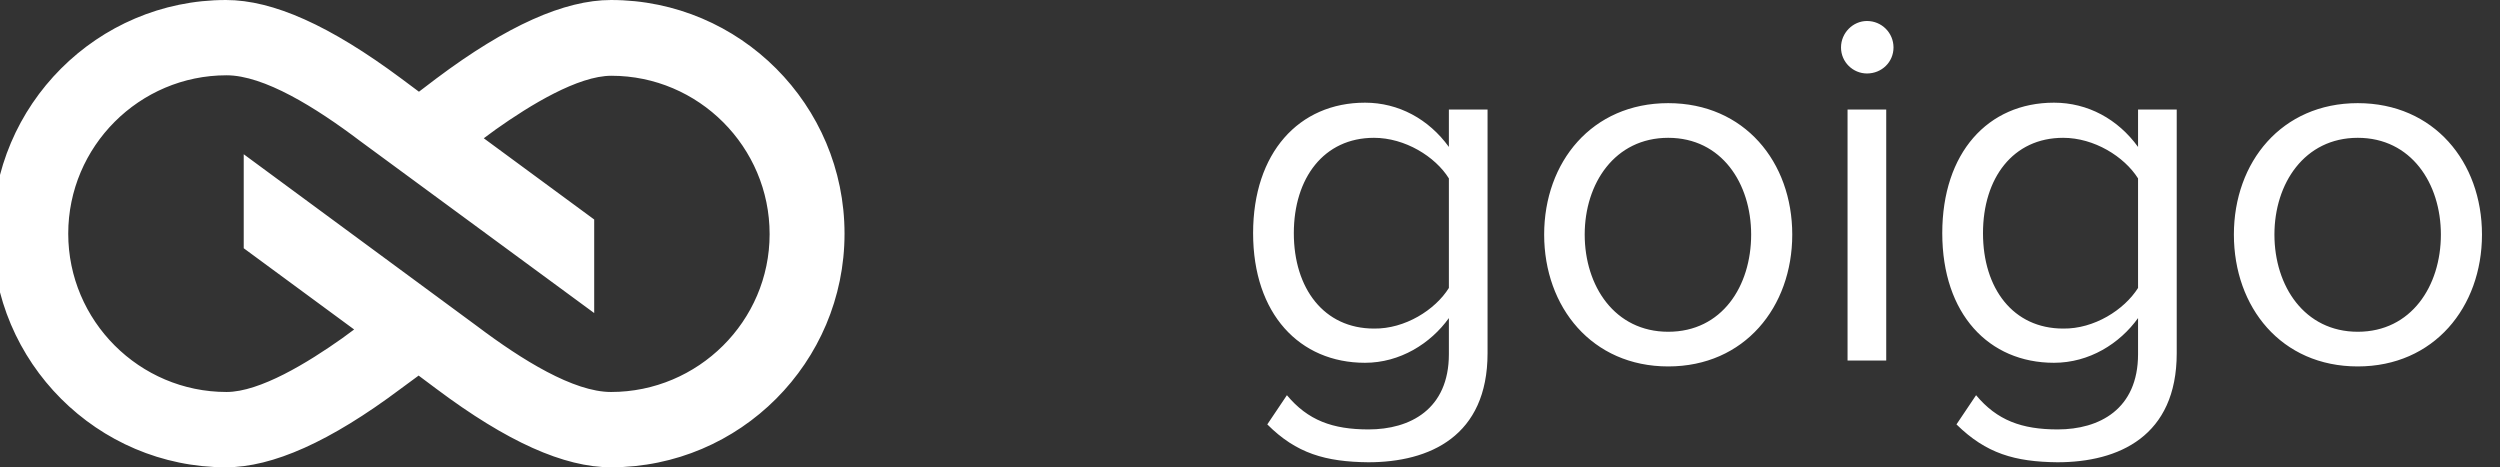 <svg width="100%" height="100%" viewBox="0 0 107 20" xmlns="http://www.w3.org/2000/svg" xmlns:xlink="http://www.w3.org/1999/xlink" style="fill-rule:evenodd;clip-rule:evenodd;stroke-linejoin:round;stroke-miterlimit:2;">
<rect x="0" y="0" width="107" height="20" fill="#333333" stroke="none"/>
<g transform="matrix(1,0,0,1,0.001,1.13687e-13)">
<g transform="matrix(0.712,0,0,1,0,0)">
<g id="XMLID_36_" transform="matrix(1.123,0,0,0.8,-1110.63,-709.451)">
<path d="M1021.69,886.814C1019.2,886.814 1016.12,888.181 1012.34,891.013L1011.44,891.697L1011.41,891.721L1010.46,891.013C1006.65,888.181 1003.6,886.814 1001.08,886.814C994.199,886.814 988.583,892.429 988.583,899.314C988.583,906.198 994.199,911.814 1001.08,911.814C1003.57,911.814 1006.65,910.446 1010.43,907.615L1011.36,906.931L1011.39,906.906L1012.34,907.615C1016.12,910.446 1019.17,911.814 1021.69,911.814C1028.6,911.814 1034.19,906.198 1034.19,899.314C1034.19,892.429 1028.6,886.814 1021.69,886.814ZM1056.82,909.519L1057.87,907.957C1058.99,909.299 1060.31,909.788 1062.24,909.788C1064.46,909.788 1066.54,908.714 1066.54,905.759L1066.54,903.831C1065.56,905.198 1063.92,906.223 1062.05,906.223C1058.55,906.223 1056.06,903.611 1056.06,899.289C1056.06,894.993 1058.51,892.307 1062.05,892.307C1063.85,892.307 1065.46,893.185 1066.54,894.675L1066.54,892.673L1068.61,892.673L1068.61,905.71C1068.61,910.154 1065.51,911.545 1062.22,911.545C1059.95,911.52 1058.38,911.081 1056.82,909.519ZM1093.71,909.519L1094.76,907.957C1095.88,909.299 1097.2,909.788 1099.13,909.788C1101.35,909.788 1103.43,908.714 1103.43,905.759L1103.43,903.831C1102.45,905.198 1100.82,906.223 1098.93,906.223C1095.44,906.223 1092.95,903.611 1092.95,899.289C1092.95,894.993 1095.39,892.307 1098.93,892.307C1100.74,892.307 1102.35,893.185 1103.43,894.675L1103.43,892.673L1105.5,892.673L1105.5,905.71C1105.5,910.154 1102.4,911.545 1099.11,911.545C1096.84,911.52 1095.3,911.081 1093.71,909.519ZM1021.69,907.785C1019.69,907.785 1016.93,906.076 1014.53,904.27L1002.03,895.066L1002.03,900.095L1007.94,904.441L1007.31,904.905C1005.45,906.223 1002.89,907.785 1001.11,907.785C996.444,907.785 992.636,903.977 992.636,899.314C992.636,894.65 996.444,890.842 1001.11,890.842C1003.11,890.842 1005.87,892.551 1008.26,894.358L1020.79,903.562L1020.79,898.557L1014.88,894.211L1015.51,893.747C1017.37,892.429 1019.93,890.867 1021.71,890.867C1026.38,890.867 1030.18,894.675 1030.18,899.338C1030.18,904.001 1026.35,907.785 1021.69,907.785ZM1071.64,899.363C1071.64,895.481 1074.2,892.332 1078.28,892.332C1082.36,892.332 1084.92,895.481 1084.92,899.363C1084.92,903.245 1082.36,906.418 1078.28,906.418C1074.2,906.418 1071.64,903.245 1071.64,899.363ZM1108.56,899.363C1108.56,895.481 1111.12,892.332 1115.19,892.332C1119.27,892.332 1121.84,895.481 1121.84,899.363C1121.84,903.245 1119.27,906.418 1115.19,906.418C1111.09,906.418 1108.56,903.245 1108.56,899.363ZM1087.88,906.101L1087.88,892.673L1089.95,892.673L1089.95,906.101L1087.88,906.101ZM1082.72,899.363C1082.72,896.628 1081.14,894.187 1078.28,894.187C1075.42,894.187 1073.81,896.628 1073.81,899.363C1073.81,902.121 1075.42,904.563 1078.28,904.563C1081.16,904.563 1082.72,902.121 1082.72,899.363ZM1119.64,899.363C1119.64,896.628 1118.05,894.187 1115.19,894.187C1112.34,894.187 1110.73,896.628 1110.73,899.363C1110.73,902.121 1112.34,904.563 1115.19,904.563C1118.05,904.563 1119.64,902.121 1119.64,899.363ZM1066.54,902.219L1066.54,896.359C1065.81,895.188 1064.19,894.187 1062.53,894.187C1059.85,894.187 1058.24,896.336 1058.24,899.289C1058.24,902.244 1059.85,904.392 1062.53,904.392C1064.19,904.416 1065.81,903.391 1066.54,902.219ZM1103.43,902.219L1103.43,896.359C1102.69,895.188 1101.08,894.187 1099.42,894.187C1096.74,894.187 1095.13,896.336 1095.13,899.289C1095.13,902.244 1096.74,904.392 1099.42,904.392C1101.08,904.416 1102.69,903.391 1103.43,902.219ZM1087.53,889.353C1087.53,888.572 1088.17,887.937 1088.92,887.937C1089.71,887.937 1090.34,888.572 1090.34,889.353C1090.34,890.134 1089.71,890.745 1088.92,890.745C1088.17,890.745 1087.53,890.134 1087.53,889.353Z" style="fill:white;fill-rule:nonzero;"></path>
</g>
</g>
</g>
</svg>